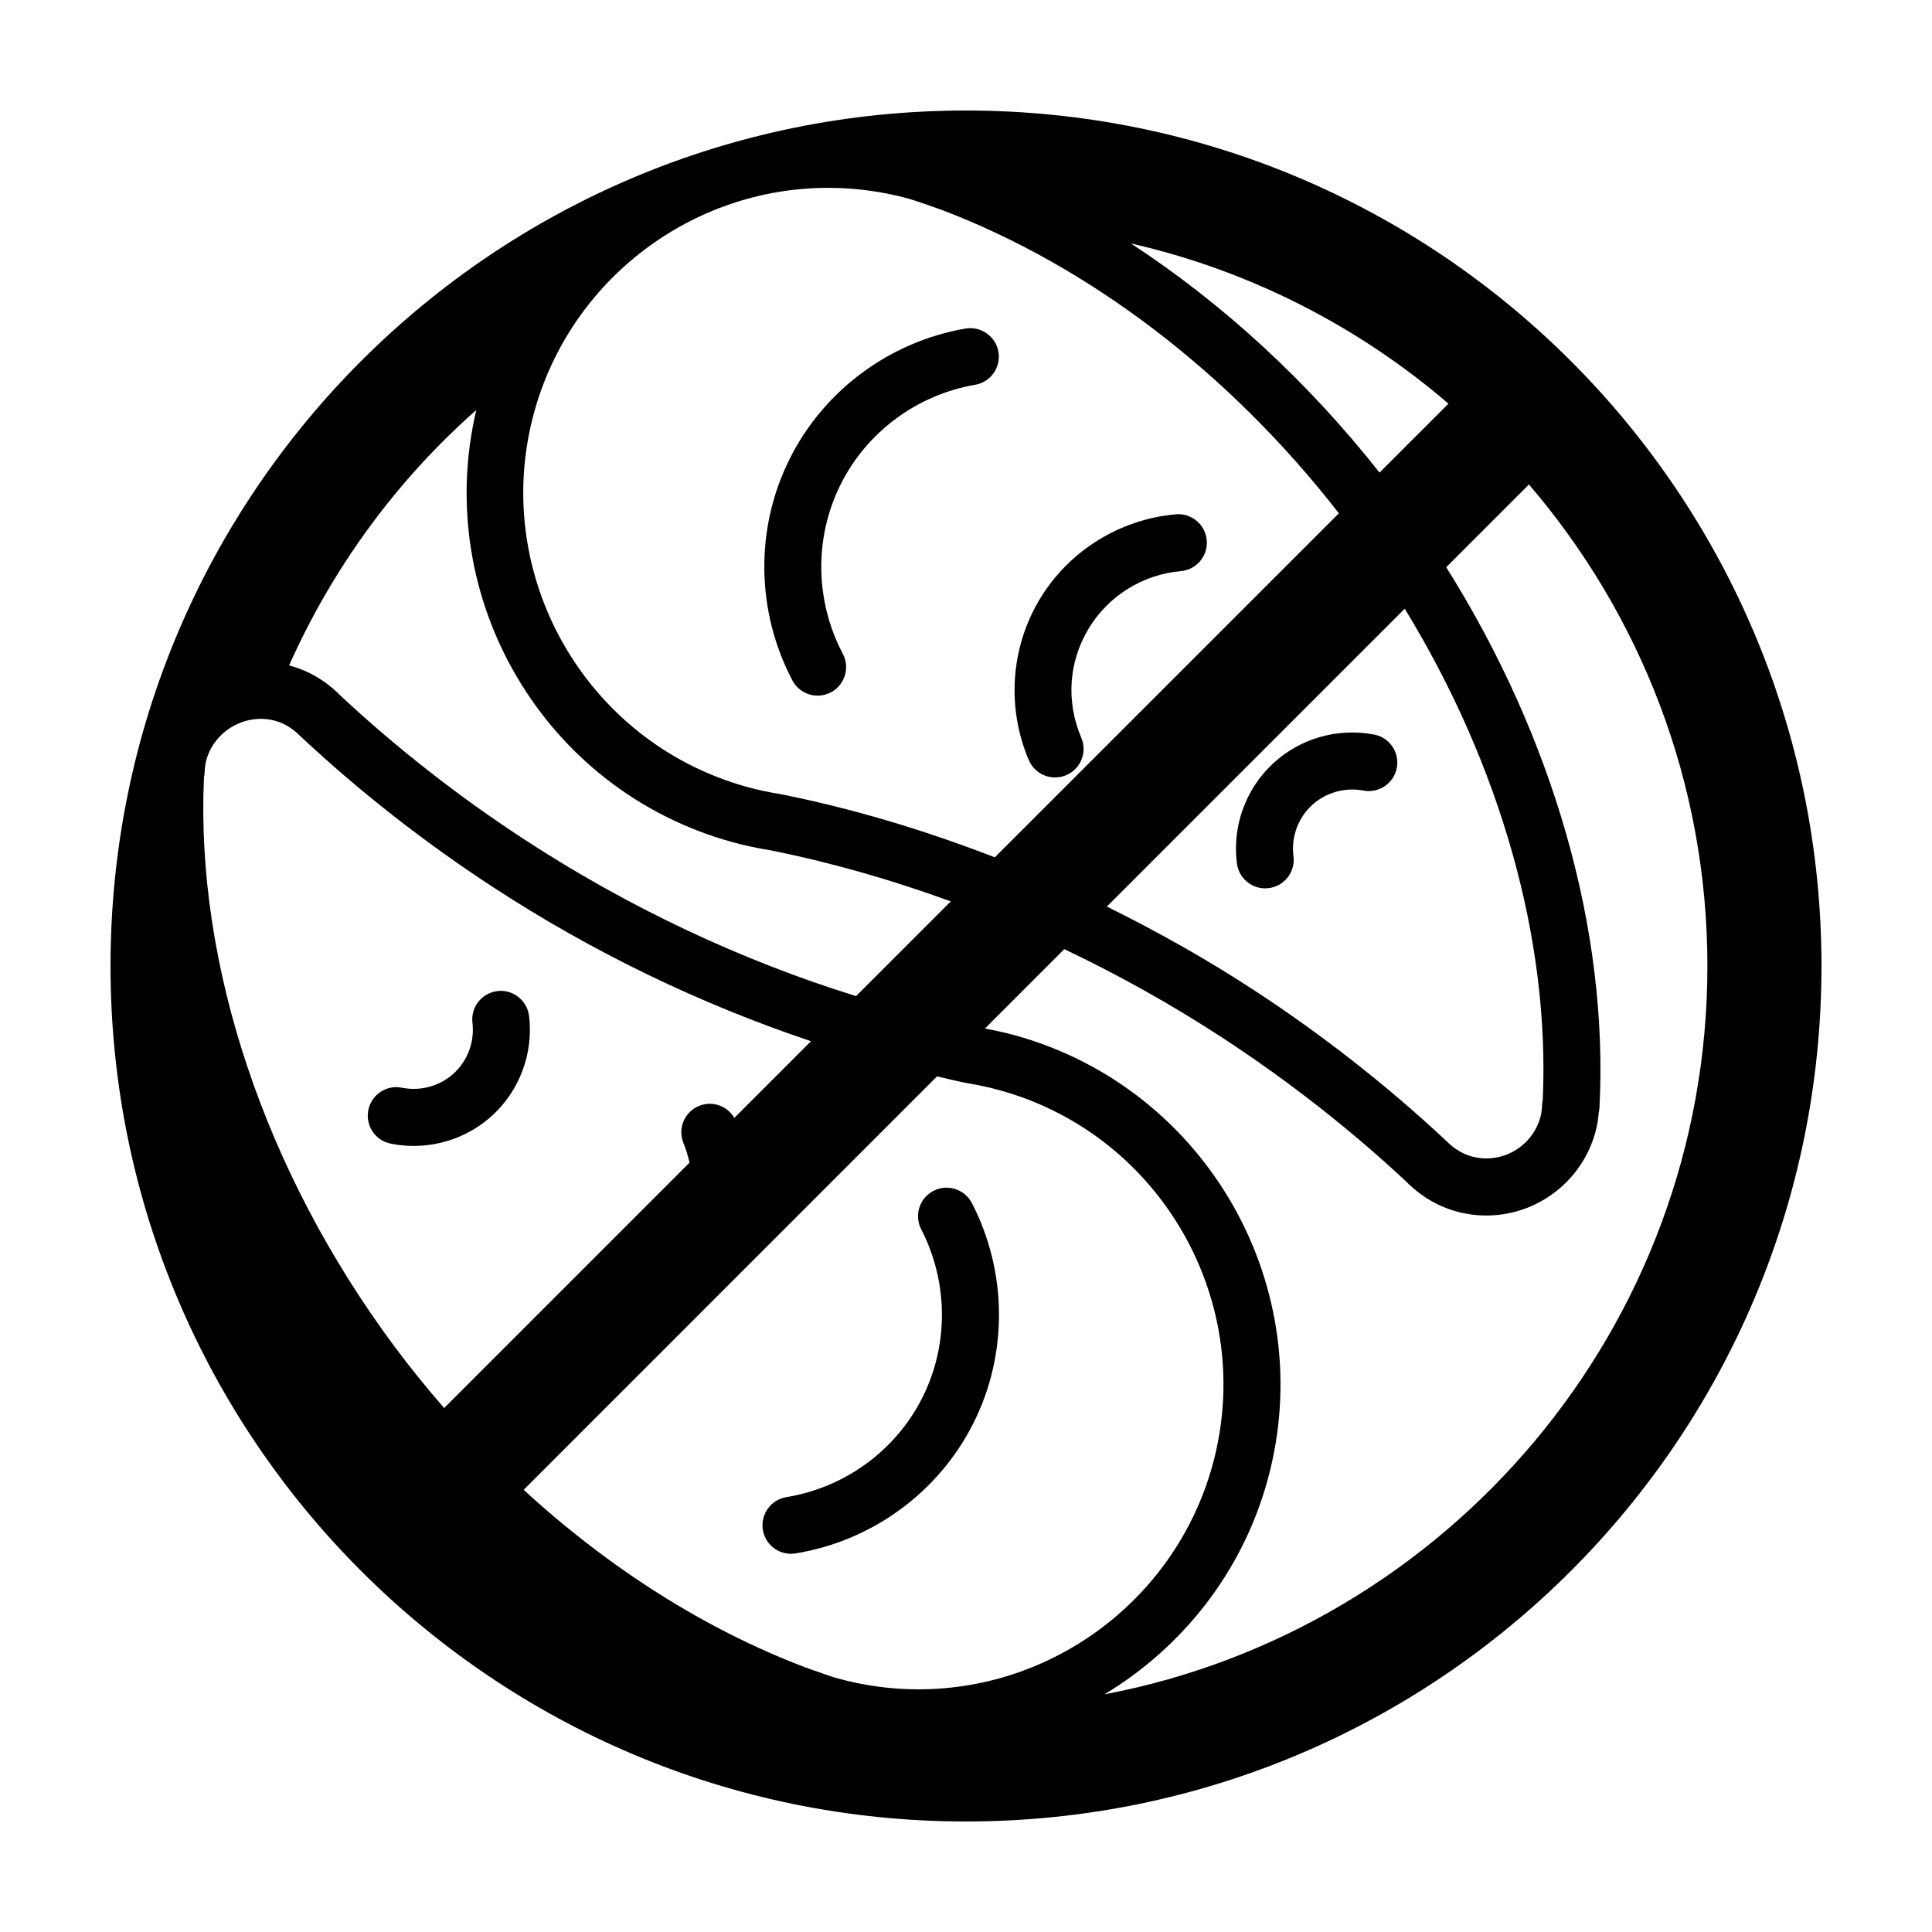<?xml version="1.0" encoding="UTF-8"?>
<!-- Uploaded to: SVG Repo, www.svgrepo.com, Generator: SVG Repo Mixer Tools -->
<svg fill="#000000" width="800px" height="800px" version="1.1" viewBox="144 144 512 512" xmlns="http://www.w3.org/2000/svg">
 <g>
  <path d="m400 173.29c-125.22 0-226.71 101.5-226.71 226.71 0 125.22 101.5 226.71 226.71 226.71 125.21 0 226.71-101.5 226.71-226.71-0.004-125.21-101.5-226.71-226.71-226.71zm127.86 77.688-18.273 18.273c-19.039-24.172-41.543-44.82-65.875-60.734 31.605 7.215 60.344 22.027 84.148 42.461zm-11.59 54.336c25.305 41.402 38.484 87.652 36.578 130.12-0.105 0.465-0.168 0.938-0.18 1.414-0.047 1.23-0.191 2.293-0.457 3.254-1.777 6.414-7.648 10.891-14.281 10.891-1.328 0-2.66-0.18-3.934-0.535-2.418-0.676-4.621-1.996-6.75-4.137-15.645-14.637-32.816-28.086-51.027-39.988-12.535-8.184-25.566-15.504-38.891-22.078zm-230.68-52.18c9.645-34.949 41.672-59.355 77.891-59.355 7.246 0 14.504 0.988 21.504 2.918 1.285 0.367 7.828 2.641 8.602 2.938 39.332 14.953 76.488 43.402 105.23 80.398l-91.184 91.172c-18.766-7.273-37.898-13.004-57.07-16.809-3.066-0.492-5.871-1.094-8.559-1.84-42.969-11.859-68.273-56.469-56.414-99.422zm-15.363-0.48c-11.77 49.879 17.93 100.71 67.738 114.48 3.231 0.898 6.566 1.613 9.926 2.152 16.078 3.195 32.184 7.789 48.07 13.598l-25.094 25.094c-30.406-9.426-60.316-23.496-87.906-41.516-17.473-11.406-33.945-24.305-48.758-38.145-3.809-3.856-8.266-6.504-13.238-7.875-0.117-0.035-0.242-0.047-0.359-0.074 11.586-26.004 28.543-49.109 49.621-67.711zm-21.789 248.04c-34.305-46.203-52.621-101.04-50.383-150.66 0.105-0.465 0.168-0.938 0.18-1.414 0.047-1.219 0.195-2.277 0.465-3.25 2.133-7.699 10.395-12.496 18.242-10.348 2.394 0.66 4.586 1.98 6.723 4.133 15.652 14.641 32.828 28.086 51.031 39.969 26.465 17.285 55.016 31.016 84.227 40.805l-20.32 20.324c-1.879-3.199-5.848-4.621-9.387-3.16-3.856 1.602-5.68 6.027-4.074 9.879 0.699 1.676 1.188 3.406 1.586 5.144l-65.023 65.031c-4.594-5.289-9.043-10.762-13.266-16.449zm138.99 91c-7.25 0-14.504-0.988-21.555-2.934-1.23-0.336-2.414-0.766-3.602-1.184l-1.254-0.438c-0.012-0.004-2.906-0.992-3.699-1.301-26.469-10.062-51.941-26.254-74.543-47.02l109.55-109.56c2.664 0.598 5.336 1.273 8 1.797 2.902 0.473 5.789 1.098 8.566 1.855 42.965 11.859 68.281 56.469 56.418 99.438-9.652 34.945-41.68 59.344-77.887 59.344zm49.266 1.324c20.605-12.402 36.477-32.344 43.188-56.637 14.07-51.012-15.973-103.96-66.992-118.04-2.625-0.715-5.297-1.289-7.875-1.77l21.035-21.039c14.375 6.84 28.414 14.672 41.883 23.469 17.48 11.422 33.957 24.328 48.766 38.168 3.793 3.828 8.238 6.469 13.238 7.871 2.606 0.719 5.289 1.082 7.977 1.082 13.406 0 25.27-9.039 28.848-21.977 0.469-1.688 0.77-3.438 0.922-5.309 0.105-0.438 0.168-0.891 0.191-1.355 2.438-46.875-12.227-97.996-40.613-143.16l21.926-21.926c29.449 34.355 47.293 78.926 47.293 127.62 0 95.797-68.926 175.76-159.79 193.01z"/>
  <path d="m423.61 350.03c0.988 0 1.996-0.191 2.961-0.605 3.84-1.637 5.621-6.082 3.984-9.922-4.066-9.523-3.375-20.031 1.898-28.84 5.188-8.691 14.348-14.414 24.488-15.312 4.156-0.367 7.234-4.035 6.863-8.191-0.371-4.16-4.066-7.238-8.191-6.863-14.965 1.324-28.469 9.773-36.137 22.605-7.668 12.816-8.723 28.711-2.832 42.527 1.23 2.883 4.027 4.602 6.965 4.602z"/>
  <path d="m471.79 372.82c0.492 3.812 3.742 6.602 7.488 6.602 0.316 0 0.645-0.02 0.969-0.059 4.137-0.527 7.062-4.316 6.539-8.457-0.645-4.996 1.152-10.02 4.805-13.445 3.652-3.426 8.805-4.887 13.723-3.953 4.106 0.781 8.062-1.895 8.848-5.992 0.789-4.098-1.895-8.062-5.992-8.848-9.684-1.867-19.75 1.043-26.914 7.769-7.18 6.719-10.723 16.582-9.465 26.383z"/>
  <path d="m391.38 459.59c-3.707 1.914-5.164 6.469-3.254 10.184 7.219 13.992 7.332 30.672 0.309 44.617-7.027 13.977-20.496 23.832-36.027 26.359-4.117 0.672-6.914 4.555-6.242 8.676 0.605 3.707 3.809 6.344 7.453 6.344 0.402 0 0.812-0.031 1.223-0.102 20.297-3.305 37.906-16.199 47.102-34.484 9.195-18.246 9.059-40.059-0.371-58.34-1.93-3.719-6.488-5.164-10.191-3.254z"/>
  <path d="m275.82 406.65c-4.144 0.492-7.106 4.254-6.613 8.395 0.594 4.996-1.25 10-4.926 13.391-3.684 3.394-8.816 4.805-13.758 3.824-4.062-0.848-8.082 1.805-8.906 5.906-0.832 4.09 1.809 8.082 5.906 8.906 2.023 0.414 4.07 0.613 6.106 0.613 7.664 0 15.168-2.856 20.895-8.125 7.238-6.672 10.855-16.496 9.691-26.293-0.496-4.148-4.324-7.144-8.395-6.617z"/>
  <path d="m360.68 328.35c1.188 0 2.398-0.281 3.516-0.871 3.691-1.949 5.109-6.519 3.164-10.207-7.352-13.941-7.617-30.621-0.711-44.637 6.891-14.027 20.262-23.996 35.781-26.668 4.109-0.711 6.871-4.621 6.168-8.73-0.711-4.117-4.641-6.84-8.73-6.168-20.262 3.492-37.754 16.539-46.773 34.895-9.035 18.332-8.695 40.152 0.902 58.355 1.352 2.566 3.977 4.031 6.684 4.031z"/>
 </g>
</svg>